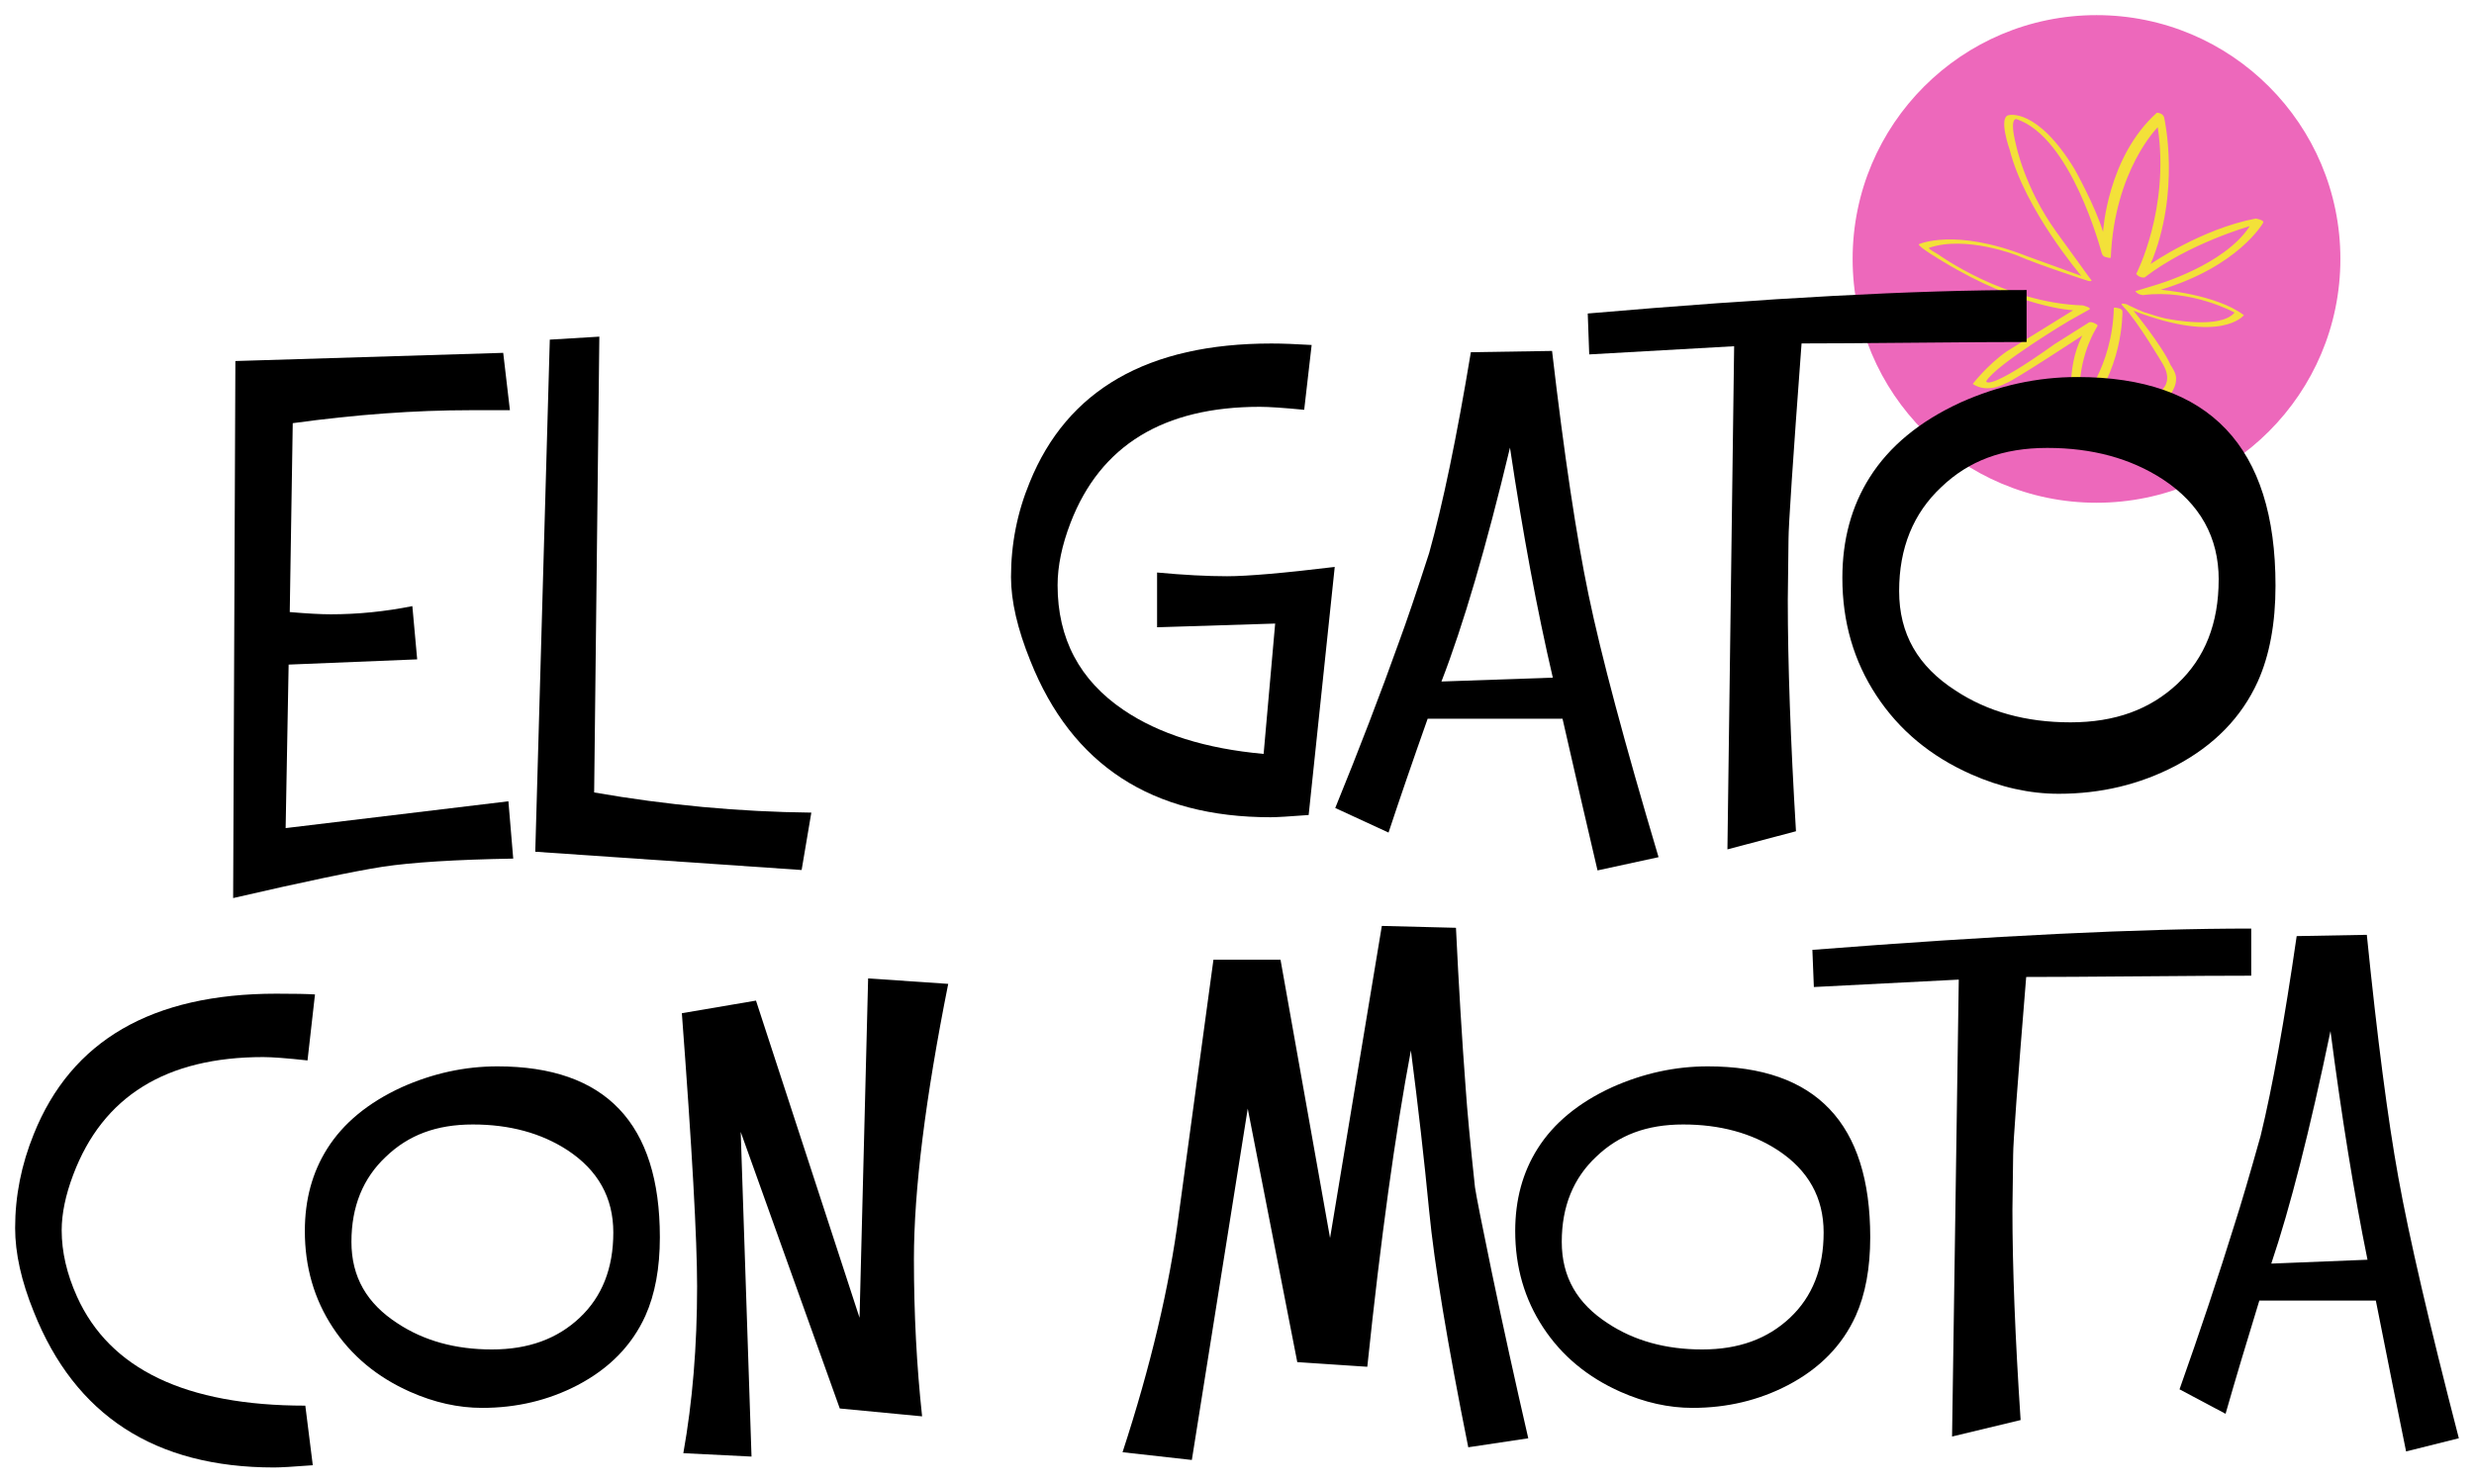 <svg xmlns="http://www.w3.org/2000/svg" fill="none" viewBox="0 0 1200 720" height="720" width="1200">
<path fill="#ED68BB" d="M1016.9 243.923C1082.23 243.923 1135.19 190.962 1135.19 125.632C1135.19 60.301 1082.23 7.34 1016.9 7.34C951.566 7.34 898.605 60.301 898.605 125.632C898.605 190.962 951.566 243.923 1016.9 243.923Z"></path>
<path fill="#F3E139" d="M930.632 118.527C930.632 118.527 948.078 110.413 983.146 124.297L1009.56 133.863C1009.56 133.863 982.158 101.797 974.781 72.635C974.781 72.635 969.107 56.718 974.355 55.866C974.355 55.866 988.142 52.168 1006.29 82.123C1006.29 82.123 1016.32 99.996 1020.07 112.485C1020.07 112.485 1022.12 76.256 1046.17 54.705C1046.17 54.705 1049.41 54.705 1049.78 57.396C1049.78 57.396 1057.87 93.083 1043.15 128.092C1043.15 128.092 1067.9 110.975 1094.14 106.037C1094.14 106.037 1098.67 106.734 1097.66 108.187C1097.66 108.187 1085.81 129.235 1048.01 140.582C1048.01 140.582 1074.97 142.712 1088.39 152.916C1088.39 152.916 1077.54 167.207 1034.83 150.748C1034.83 150.748 1048.77 167.691 1052.89 177.218C1052.89 177.218 1055.91 181.303 1055.45 184.014C1055.45 184.014 1056.2 189.242 1048.01 196.639C1048.01 196.639 1037.42 207.037 1029.17 211.297C1029.17 211.297 1026.87 212.091 1025.26 209.458C1025.26 209.458 1045.21 196.116 1049.6 188.042C1049.6 188.042 1053.4 184.111 1049.19 176.85C1049.19 176.85 1036.92 155.918 1030.24 149.121L1029.44 148.172C1029.44 148.172 1028.22 147.127 1030.01 147.359C1030.01 147.359 1031.42 147.359 1032.79 148.269C1032.79 148.269 1040.07 151.774 1041.14 151.813C1041.14 151.813 1049.06 154.504 1052.1 154.814C1052.1 154.814 1077 159.907 1083.87 151.658C1083.87 151.658 1063.08 140.136 1039.49 143.177C1039.49 143.177 1037 143.08 1035.72 141.279L1045.57 138.278C1045.57 138.278 1078.86 128.828 1091.25 109.716C1091.25 109.716 1061.72 118.043 1040.21 134.618C1040.21 134.618 1037.89 135.063 1036.16 132.914C1036.16 132.914 1052.51 101.487 1046.6 61.714C1046.6 61.714 1025.59 82.549 1023.83 124.975C1023.83 124.975 1023.62 125.459 1021.39 124.723C1021.39 124.723 1019.94 124.607 1019.43 122.825C1018.93 121.044 1004.58 66.671 978.131 57.803C978.131 57.803 974.413 56.486 977.821 70.118C977.821 70.118 981.945 91.127 997.494 112.621L1012.99 134.056L1014.21 135.663C1014.21 135.663 1015.33 136.67 1013 136.322C1013 136.322 989.342 128.712 978.363 123.929C978.363 123.929 953.52 114.073 935.628 120.25C935.628 120.25 934.737 120.444 940.023 123.387C940.023 123.387 972.573 147.049 1010.29 148.172C1010.29 148.172 1014.9 149.334 1013.37 150.186L1003.48 155.724C1003.48 155.724 968.604 176.482 963.376 184.963C963.376 184.963 963.337 190.714 996.545 166.974L1012.95 156.634C1012.95 156.634 1013.68 155.666 1016.16 156.925C1016.16 156.925 1017.67 157.602 1017.4 158.086L1015.77 161.03C1015.77 161.03 1006.77 176.521 1009.07 195.787C1009.07 195.787 1024.62 178.244 1025.3 149.431C1025.3 149.431 1025.44 148.966 1027.18 149.47C1027.18 149.47 1029.66 149.76 1029.48 151.329C1029.48 151.329 1029.95 181.226 1009.89 201.383C1009.89 201.383 1005.98 202.1 1005.49 198.789C1005.49 198.789 1001.44 179.619 1010 162.811C1010 162.811 976.001 185.195 972.999 185.912C972.999 185.912 964.189 191.217 956.87 186.28C956.87 186.28 963.86 177.121 973.425 170.44L1005.59 150.535C1005.59 150.535 979.467 149.45 942.211 126.737C942.211 126.737 930.613 119.921 930.651 118.527H930.632Z"></path>
<path fill="black" d="M248.959 416.568C221.018 417.052 199.873 418.368 185.544 420.537C171.699 422.706 147.533 427.76 113.085 435.718L114.17 175.162L244.08 171.193L247.333 199.018H228.182C201.325 199.018 172.589 201.11 141.995 205.311L140.543 296.959C148.966 297.675 155.608 298.043 160.429 298.043C173.558 298.043 186.744 296.727 200.008 294.074L202.351 319.905L140.001 322.441L138.548 401.774L246.597 388.762L248.94 416.587L248.959 416.568Z"></path>
<path fill="black" d="M393.528 394.279L388.822 422.105L259.629 413.236L266.677 164.783L290.707 163.331L288.19 384.481C323.49 390.639 358.596 393.892 393.528 394.26V394.279Z"></path>
<path fill="black" d="M647.401 275.079L634.757 395.423C625.366 396.139 619.208 396.507 616.323 396.507C558.736 396.507 519.893 371.218 499.774 320.622C493.52 305.208 490.382 291.654 490.382 279.958C490.382 263.944 493.403 248.647 499.426 234.067C517.608 189.143 556.703 166.662 616.691 166.662C621.997 166.662 628.503 166.914 636.209 167.379L632.589 198.825C622.597 197.857 615.413 197.373 611.075 197.373C564.332 197.373 533.738 216.097 519.293 253.566C515.071 264.525 512.98 274.653 512.98 283.928C512.98 309.836 523.63 330.013 544.969 344.458C562.183 356.134 584.838 363.241 612.915 365.777L618.511 302.536L561.234 304.337V277.77C574.13 278.971 585.458 279.571 595.197 279.571C604.937 279.571 622.732 278.06 647.421 275.059L647.401 275.079Z"></path>
<path fill="black" d="M804.499 415.872L774.873 422.301C770.419 403.363 764.745 378.83 757.891 348.7H692.481C685.258 369.109 678.926 387.524 673.504 403.944L647.654 392.016C659.214 363.668 669.573 336.675 678.732 311.038C682.218 301.627 687.04 287.395 693.197 268.341C699.82 244.699 706.577 212.207 713.432 170.885L752.817 170.265C758.723 220.901 764.629 260.364 770.516 288.596C776.538 317.68 787.866 360.105 804.48 415.892L804.499 415.872ZM753.186 328.775C745.595 296.225 738.663 259.028 732.409 217.183C720.848 265.514 709.753 303.351 699.161 330.653L753.186 328.775Z"></path>
<path fill="black" d="M982.991 165.927C970.947 165.927 952.784 166.043 928.502 166.275C904.22 166.508 885.999 166.624 873.839 166.624C869.617 223.436 867.507 255.134 867.507 261.679C867.507 264.894 867.449 269.793 867.333 276.338C867.216 282.902 867.158 287.781 867.158 290.996C867.158 321.706 868.475 359.136 871.128 403.304L837.88 412.095L841.134 167.979C840.65 167.979 817.22 169.296 770.844 171.949L770.128 152.101C858.057 144.511 929.025 140.715 982.991 140.715V165.907V165.927Z"></path>
<path fill="black" d="M1103.72 284.14C1103.72 302.362 1100.86 317.872 1095.13 330.652C1087.19 348.137 1073.81 361.808 1055 371.664C1037.81 380.629 1018.99 385.121 998.559 385.121C984.443 385.121 970.269 381.965 956.018 375.633C936.461 366.958 921.183 354.256 910.165 337.487C899.128 320.737 893.628 301.703 893.628 280.384C893.628 261.872 898.043 245.626 906.854 231.665C916.4 216.523 931.097 204.401 950.944 195.281C969.32 187.052 988.2 182.927 1007.6 182.927C1071.68 182.927 1103.72 216.659 1103.72 284.121V284.14ZM1076.17 281.255C1076.17 260.672 1067.13 244.445 1049.04 232.537C1033.45 222.39 1014.79 217.317 993.041 217.317C971.295 217.317 954.895 223.629 941.669 236.274C927.999 249.054 921.163 265.9 921.163 286.755C921.163 307.609 930.284 323.274 948.505 335.028C964.092 345.31 982.681 350.461 1004.29 350.461C1025.9 350.461 1042.9 344.206 1056.2 331.717C1069.51 319.227 1076.15 302.4 1076.15 281.236L1076.17 281.255Z"></path>
<path fill="black" d="M152.78 482.502L149.159 514.49C139.167 513.406 132.003 512.864 127.665 512.864C80.573 512.864 49.843 531.898 35.514 569.967C31.777 579.842 29.918 588.827 29.918 596.882C29.918 607.358 32.397 618.085 37.334 629.045C53.232 664.344 90.158 681.985 148.094 681.985L151.715 710.894C142.323 711.611 136.05 711.979 132.932 711.979C75.229 711.979 36.386 686.806 16.383 636.442C10.361 621.629 7.34 608.074 7.34 595.778C7.34 580.229 10.361 565.068 16.383 550.235C34.566 504.828 73.777 482.114 134.017 482.114C142.692 482.114 148.946 482.23 152.799 482.482L152.78 482.502Z"></path>
<path fill="black" d="M320.062 600.309C320.062 615.239 317.72 627.961 313.014 638.436C306.508 652.765 295.548 663.977 280.135 672.051C266.038 679.39 250.625 683.069 233.875 683.069C222.315 683.069 210.678 680.475 199.001 675.304C182.968 668.198 170.44 657.78 161.417 644.052C152.374 630.323 147.863 614.716 147.863 597.25C147.863 582.069 151.484 568.766 158.706 557.322C166.529 544.91 178.573 534.977 194.838 527.503C209.903 520.764 225.375 517.375 241.272 517.375C293.786 517.375 320.062 545.027 320.062 600.309ZM297.485 597.967C297.485 581.101 290.088 567.798 275.255 558.039C262.495 549.732 247.178 545.569 229.364 545.569C211.549 545.569 198.111 550.758 187.268 561.118C176.056 571.593 170.46 585.4 170.46 602.498C170.46 619.596 177.934 632.434 192.863 642.077C205.624 650.5 220.883 654.721 238.581 654.721C256.279 654.721 270.24 649.609 281.142 639.366C292.044 629.122 297.485 615.336 297.485 597.986V597.967Z"></path>
<path fill="black" d="M459.924 477.371C448.848 532.867 443.291 577.364 443.291 610.902C443.291 637.275 444.607 662.699 447.26 687.175L407.332 683.36L359.272 549.171L364.519 706.693L331.447 705.047C335.901 680.126 338.127 653.153 338.127 624.127C338.127 601.181 335.649 556.994 330.73 491.584L366.688 485.465L416.917 639.347L421.081 474.699L459.924 477.352V477.371Z"></path>
<path fill="black" d="M741.275 697.824L712.172 702.181C702.045 651.719 695.733 613.476 693.196 587.432C690.795 562.492 687.832 536.564 684.347 509.63C676.756 549.887 669.708 601.045 663.202 663.124L629.238 660.878L605.208 537.862L578.099 708.338L544.484 704.582C558.097 662.931 567.197 624.475 571.767 589.233L588.575 465.616H621.105L645.136 600.638L670.25 449.235L706.208 450.145C707.525 477.777 709.093 503.704 710.914 527.948C711.63 538.656 713.141 554.689 715.425 576.008C716.026 580.113 718.737 593.822 723.558 617.155C728.98 643.199 734.886 670.076 741.275 697.805V697.824Z"></path>
<path fill="black" d="M907.144 600.309C907.144 615.239 904.801 627.961 900.095 638.436C893.589 652.765 882.63 663.977 867.216 672.051C853.12 679.39 837.706 683.069 820.957 683.069C809.397 683.069 797.759 680.475 786.083 675.304C770.05 668.198 757.522 657.78 748.498 644.052C739.456 630.323 734.944 614.716 734.944 597.25C734.944 582.069 738.565 568.766 745.788 557.322C753.61 544.91 765.654 534.977 781.92 527.503C796.985 520.764 812.456 517.375 828.354 517.375C880.867 517.375 907.144 545.027 907.144 600.309ZM884.547 597.967C884.547 581.101 877.15 567.798 862.317 558.039C849.557 549.732 834.24 545.569 816.426 545.569C798.611 545.569 785.173 550.758 774.329 561.118C763.118 571.593 757.522 585.4 757.522 602.498C757.522 619.596 764.996 632.434 779.925 642.077C792.686 650.5 807.945 654.721 825.643 654.721C843.341 654.721 857.302 649.609 868.204 639.366C879.105 629.122 884.547 615.336 884.547 597.986V597.967Z"></path>
<path fill="black" d="M1091.95 473.382C1079.9 473.382 1061.74 473.478 1037.46 473.691C1013.18 473.904 994.957 474.001 982.797 474.001C978.576 525.605 976.465 554.379 976.465 560.324C976.465 563.248 976.407 567.682 976.29 573.646C976.174 579.59 976.116 584.044 976.116 586.968C976.116 614.851 977.433 648.854 980.086 688.975L946.839 696.972L950.092 475.279C949.608 475.279 926.178 476.48 879.802 478.881L879.086 460.853C967.015 453.96 1037.98 450.513 1091.95 450.513V473.382Z"></path>
<path fill="black" d="M1192.66 697.803L1167.06 704.193C1163.21 685.372 1158.33 660.955 1152.38 630.999H1095.88C1089.65 651.292 1084.17 669.61 1079.5 685.934L1057.17 674.064C1067.16 645.87 1076.11 619.033 1084.01 593.531C1087.03 584.159 1091.2 570.023 1096.5 551.086C1102.23 527.579 1108.04 495.261 1113.99 454.171L1148.01 453.552C1153.1 503.916 1158.21 543.127 1163.3 571.224C1168.51 600.153 1178.29 642.327 1192.64 697.784L1192.66 697.803ZM1148.34 611.19C1141.77 578.834 1135.79 541.849 1130.39 500.237C1120.4 548.298 1110.83 585.921 1101.67 613.069L1148.34 611.19Z"></path>
</svg>
